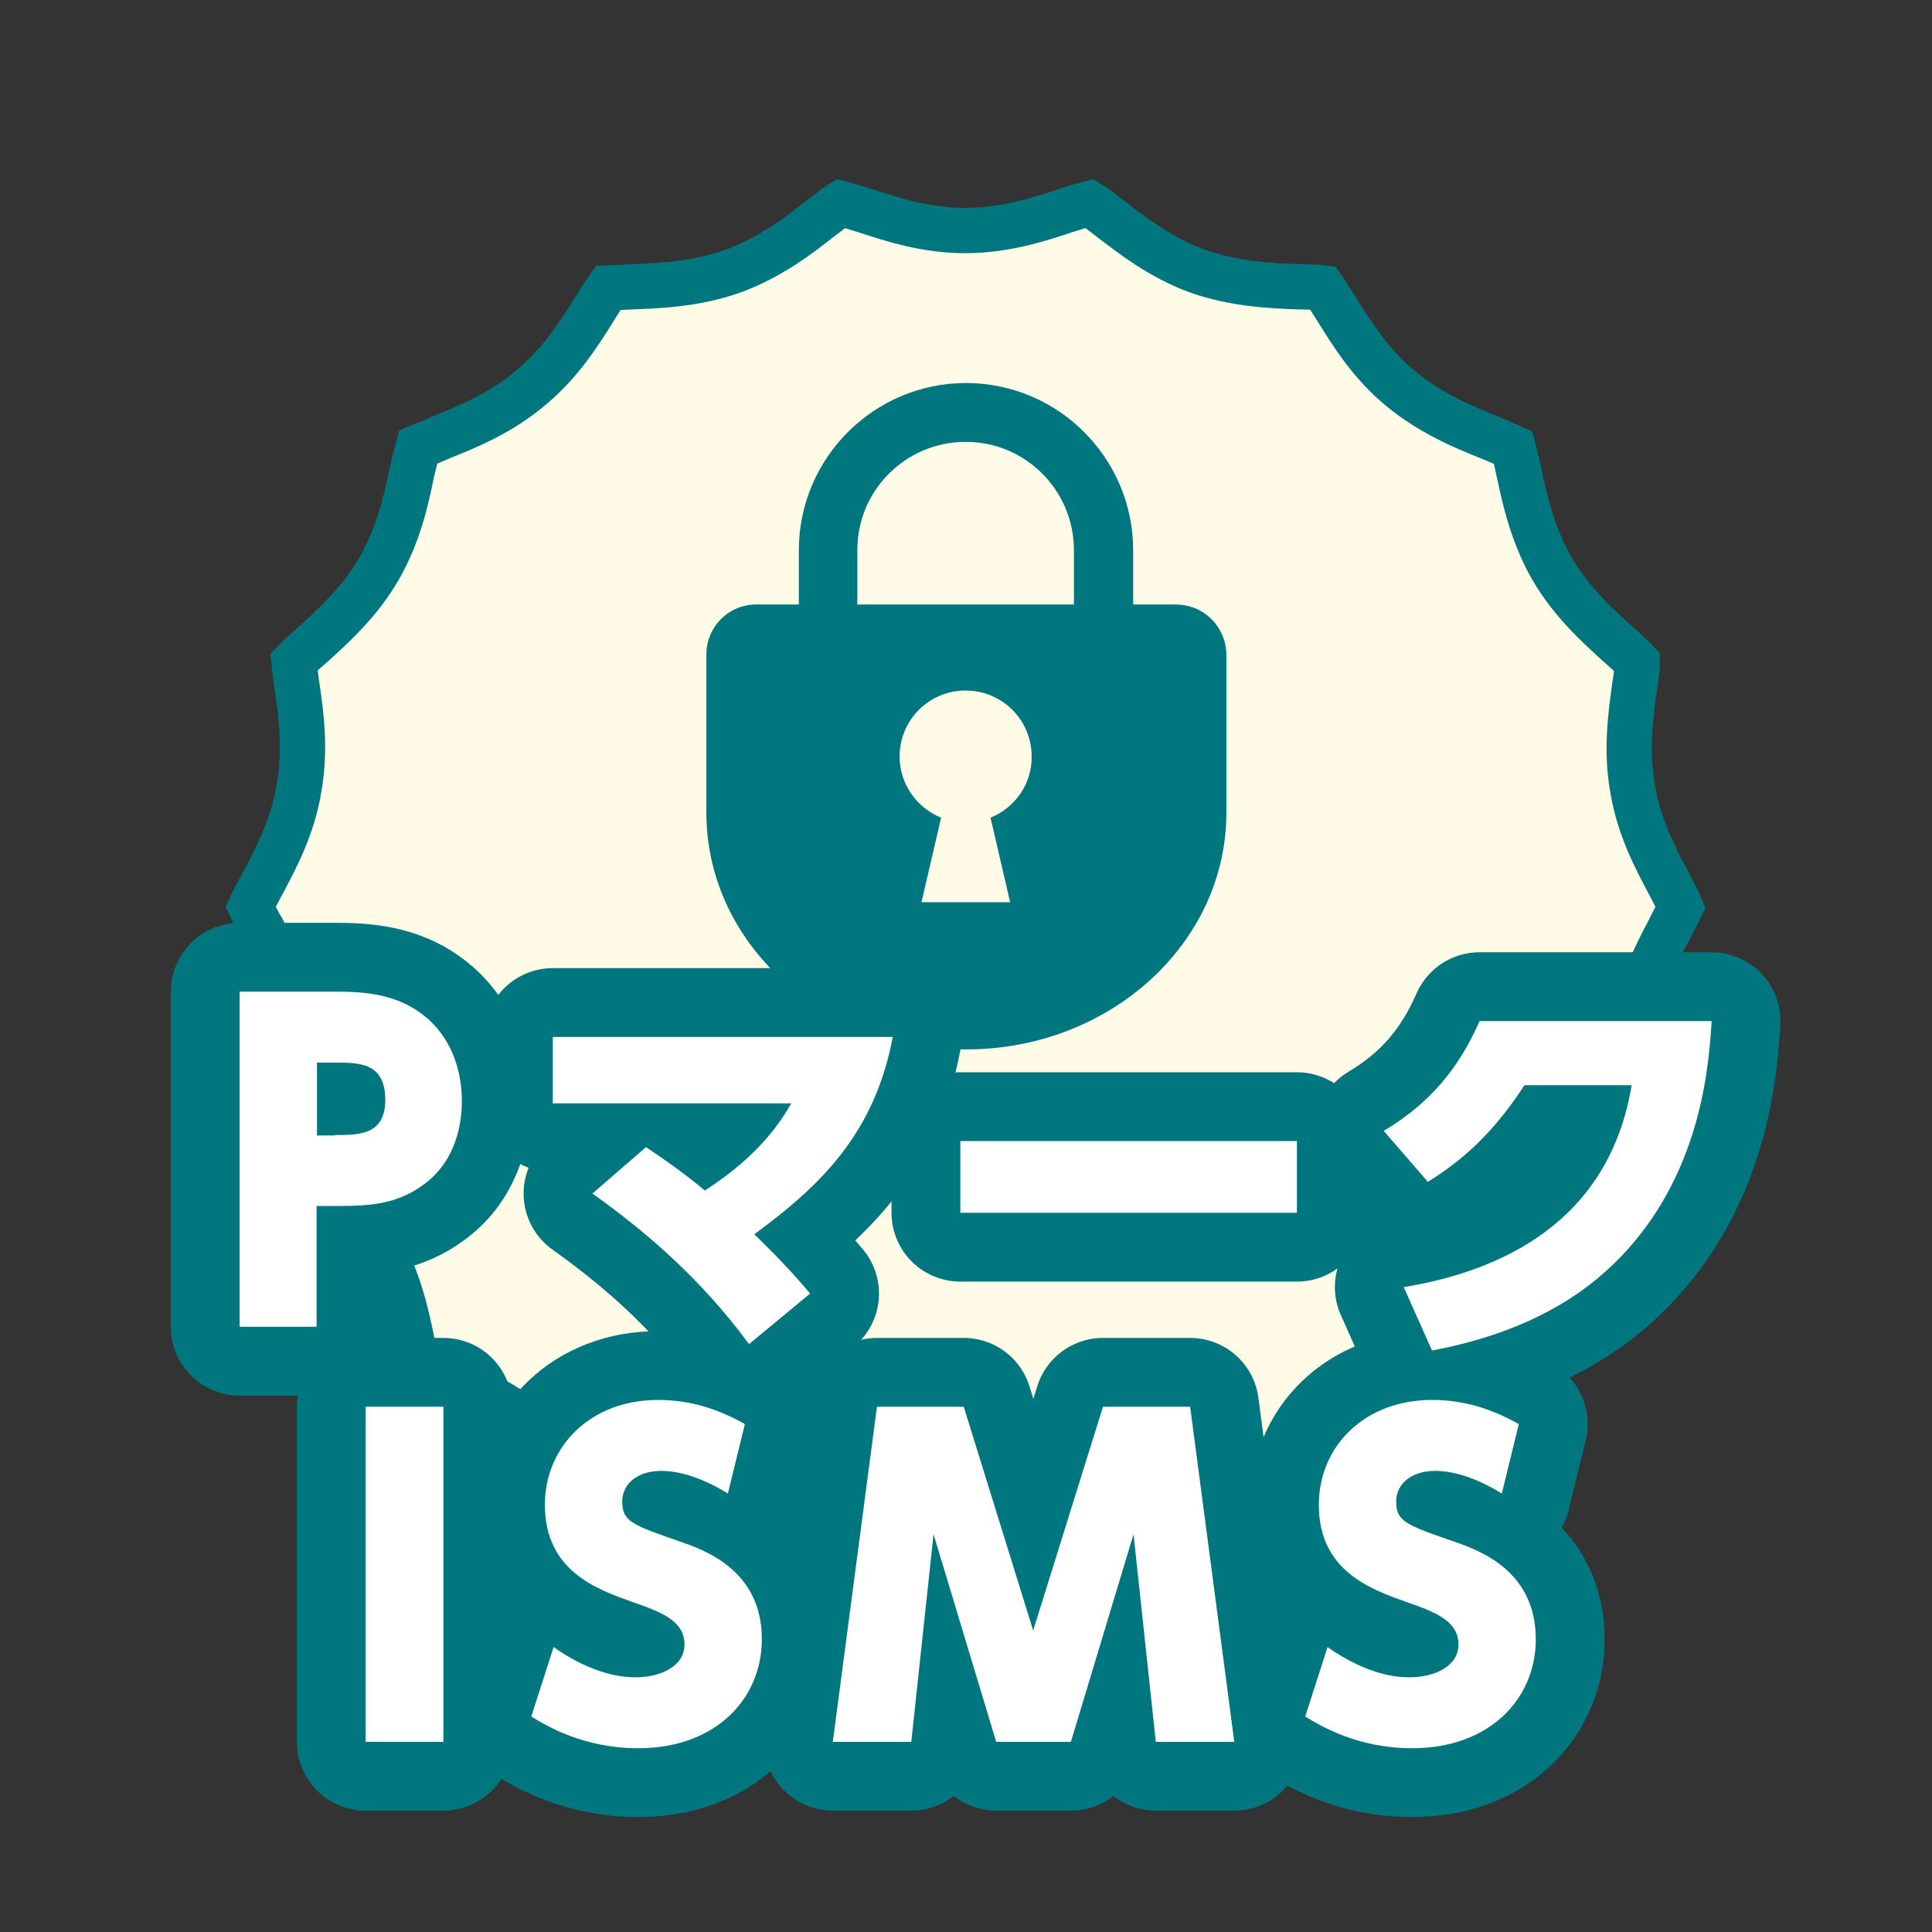 <?xml version="1.0" encoding="utf-8"?>
<!-- Generator: Adobe Illustrator 21.1.0, SVG Export Plug-In . SVG Version: 6.00 Build 0)  -->
<svg version="1.1" xmlns="http://www.w3.org/2000/svg" xmlns:xlink="http://www.w3.org/1999/xlink" x="0px" y="0px"
	 viewBox="0 0 512 512" style="enable-background:new 0 0 512 512;" xml:space="preserve">
<rect x="0" y="0" width="512" height="512" fill="#333333" stroke="none"/>
<style type="text/css">
	.st0{fill:#FFFBE6;stroke:#00767F;stroke-width:12;stroke-miterlimit:10;}
	.st1{fill:#00767F;}
	.st2{fill:none;stroke:#00767F;stroke-width:36.48;stroke-linejoin:round;stroke-miterlimit:10;}
	.st3{fill:#FFFFFF;}
</style>
<g id="_x31_0">
</g>
<g id="レイヤー_2">
	<path class="st0" d="M442.3,246.5c0.9-1.9,2.3-4.4,3.1-6.1c-0.8-1.9-2.2-4.4-3.1-6.2c-3.5-6.6-7.9-14.8-9.6-25
		c-1.9-10.4-0.5-19.8,0.5-27.3c0.3-1.9,0.7-4.6,0.7-6.4c-1.3-1.4-3.3-3.2-4.8-4.5c-5.6-5.1-12.6-11.4-17.8-20.3
		c-5.2-9.1-7.2-18.2-8.8-25.7c-0.4-1.9-1-4.5-1.5-6.4c-1.7-0.8-4.2-1.8-6.1-2.6c-7-2.8-15.7-6.4-23.8-13.1c-8-6.6-12.9-14.6-16.9-21
		c-1.1-1.7-2.5-4-3.6-5.6c-1.9-0.2-4.5-0.3-6.6-0.3c-7.5-0.3-16.9-0.7-26.8-4.2c-9.7-3.6-17-9.3-23-13.9c-1.6-1.2-3.8-3-5.4-4
		c-1.6,0.4-4.3,1.2-6.1,1.8c-7.2,2.4-16.3,5.4-26.9,5.4c-10.6,0-19.6-3-26.9-5.4c-1.8-0.5-4.4-1.4-6.1-1.8c-1.6,1-3.7,2.8-5.4,4
		c-5.8,4.6-13.3,10.3-23,13.9c-9.8,3.5-19.2,3.9-26.8,4.2c-1.9,0.1-4.6,0.2-6.4,0.3c-1.1,1.6-2.6,3.8-3.6,5.5c-4,6.4-9,14.4-17,21
		c-7.9,6.7-16.7,10.3-23.7,13.1c-1.9,0.8-4.4,1.9-6.1,2.6c-0.5,1.9-1.1,4.5-1.6,6.4c-1.5,7.4-3.5,16.6-8.7,25.7
		c-5.2,9-12.1,15.2-17.7,20.3c-1.5,1.3-3.6,3.1-4.9,4.5c0.2,1.8,0.5,4.5,0.8,6.4c1.1,7.5,2.4,16.8,0.5,27.3
		c-1.7,10.2-6.1,18.4-9.6,25c-1,1.9-2.4,4.4-3.2,6.2c0.8,1.7,2.1,4.3,3.2,6.1c3.5,6.7,7.9,14.9,9.6,25.1c1.9,10.3,0.5,19.7-0.5,27.2
		c-0.2,1.9-0.6,4.5-0.8,6.4c1.3,1.3,3.4,3.2,4.9,4.5c5.6,5.1,12.5,11.4,17.7,20.4c5.2,9,7.2,18.2,8.7,25.6c0.4,1.9,1.1,4.5,1.6,6.3
		c1.7,0.9,4.2,1.9,6.1,2.6c7,2.8,15.7,6.4,23.7,13.1c8,6.7,13.1,14.7,17,21.1c1.1,1.6,2.5,3.9,3.7,5.5c1.8,0.2,4.5,0.2,6.4,0.3
		c7.6,0.4,17,0.7,26.8,4.3c9.7,3.5,17,9.3,23,13.8c1.7,1.3,3.9,3,5.4,4.2c1.7-0.5,4.2-1.3,6.1-2c7.3-2.4,16.3-5.2,26.9-5.2
		c10.5,0,19.7,2.9,26.9,5.2c1.9,0.7,4.4,1.4,6.1,1.9c1.6-1,3.8-2.7,5.4-4c6-4.5,13.3-10.3,23-13.8c9.9-3.6,19.3-3.9,26.8-4.3
		c2-0.1,4.6-0.2,6.6-0.3c1-1.5,2.5-3.9,3.6-5.5c4-6.4,9-14.4,16.9-21.1c8-6.7,16.7-10.2,23.8-13.1c1.9-0.8,4.3-1.7,6.1-2.6
		c0.5-1.7,1-4.4,1.5-6.3c1.6-7.4,3.6-16.7,8.8-25.6c5.2-9,12.2-15.3,17.8-20.4c1.5-1.3,3.5-3.2,4.8-4.5c-0.1-1.9-0.4-4.5-0.7-6.4
		c-1-7.5-2.4-16.9-0.6-27.2C434.5,261.5,438.8,253.2,442.3,246.5z"/>
	<g>
		<path class="st1" d="M311.6,160.2h-11.3v-14.4c0-12.2-5-23.3-13-31.3c-8-8-19.1-13-31.3-13c-12.2,0-23.3,5-31.3,13
			c-8,8-13,19.1-13,31.3v14.4h-11.3c-7.3,0-13.2,5.9-13.2,13.2v42c0,34.6,30.8,62.7,68.9,62.7c38,0,68.9-28.1,68.9-62.7v-42
			C324.9,166.1,319,160.2,311.6,160.2z M262.5,216.7l5.2,22.4h-23.5l5.2-22.4c-6.4-2.6-11-8.9-11-16.2c0-9.7,7.8-17.5,17.5-17.5
			c9.7,0,17.5,7.8,17.5,17.5C273.5,207.8,268.9,214.1,262.5,216.7z M284.7,160.2h-57.5v-14.4c0-8,3.2-15.1,8.4-20.3
			c5.2-5.2,12.4-8.4,20.3-8.4c8,0,15.1,3.2,20.3,8.4c5.2,5.2,8.4,12.4,8.4,20.3V160.2z"/>
	</g>
	<g>
		<path class="st2" d="M89.6,262.8c9.2,0,16.5,1.4,22.7,6.3c6.8,5.3,10.1,13.8,10.1,22.7c0,5.5-1.3,15.7-10.1,22.1
			c-7,5.2-14.1,5.7-23,5.7h-5.4v32H63.5v-88.8H89.6z M88.8,300.8c6.3,0,13.3,0,13.3-9.3c0-9.8-6.7-9.9-13.3-9.9h-4.8v19.3H88.8z"/>
		<path class="st2" d="M171.2,304c3.2,2.2,8.5,5.6,15.6,11.5c14.8-9.5,20.4-18.8,22.9-23.1h-63.2v-17.6h90.1
			c-4.9,26-19.6,39.7-36.7,52.3c7.2,7,10.9,11.1,14.8,15.7l-16.2,13.4C185,337.9,170,325.6,157,316.3L171.2,304z"/>
		<path class="st2" d="M343.7,302.4v19h-89.2v-19H343.7z"/>
		<path class="st2" d="M372,341.1c25.7-4.2,54.4-17.2,60.4-53.5h-28.4c-6.7,10.2-14.1,18.5-25.6,25.6l-11.7-13.5
			c12.4-7.4,20-16.8,25.4-29.1h61.5c-0.7,11.1-2.5,38.9-22.7,61c-7.8,8.5-22.2,20.8-51.4,26.3L372,341.1z"/>
		<path class="st2" d="M117.5,372.8v88.8H96.9v-88.8H117.5z"/>
		<path class="st2" d="M192.9,395.8c-8.9-5.5-15.1-6-17.7-6c-6.2,0-10.3,3.4-10.3,8.1c0,5.3,2.5,6.2,15.8,10.8
			c6.3,2.2,21.2,7.6,21.2,25.7c0,15.8-12.2,28.9-32.8,28.9c-14.5,0-24.4-6-28.3-8.4l5.9-18.4c11,7.7,19,8,21.7,8
			c6.7,0,13-2.9,13-8.7c0-6.4-6.5-8.7-13.9-11.3c-9.2-3.3-23.1-8.1-23.1-25.7c0-15.4,12-27.8,30-27.8c8.4,0,15.7,2.3,23,6.4
			L192.9,395.8z"/>
		<path class="st2" d="M255.4,372.8l18.4,59.3l18.5-59.3h23.1l11.7,88.8h-20.8l-5.9-55l-16.6,55H264l-16.6-55l-5.9,55h-20.8
			l11.7-88.8H255.4z"/>
		<path class="st2" d="M398,395.8c-8.9-5.5-15.1-6-17.7-6c-6.2,0-10.3,3.4-10.3,8.1c0,5.3,2.5,6.2,15.8,10.8
			c6.3,2.2,21.2,7.6,21.2,25.7c0,15.8-12.2,28.9-32.8,28.9c-14.5,0-24.4-6-28.3-8.4l5.9-18.4c11,7.7,19,8,21.7,8
			c6.7,0,13-2.9,13-8.7c0-6.4-6.5-8.7-13.9-11.3c-9.2-3.3-23.1-8.1-23.1-25.7c0-15.4,12-27.8,30-27.8c8.4,0,15.7,2.3,23,6.4
			L398,395.8z"/>
	</g>
	<rect x="95.7" y="346.7" class="st1" width="12.3" height="18"/>
	<g>
		<path class="st3" d="M89.6,262.8c9.2,0,16.5,1.4,22.7,6.3c6.8,5.3,10.1,13.8,10.1,22.7c0,5.5-1.3,15.7-10.1,22.1
			c-7,5.2-14.1,5.7-23,5.7h-5.4v32H63.5v-88.8H89.6z M88.8,300.8c6.3,0,13.3,0,13.3-9.3c0-9.8-6.7-9.9-13.3-9.9h-4.8v19.3H88.8z"/>
		<path class="st3" d="M171.2,304c3.2,2.2,8.5,5.6,15.6,11.5c14.8-9.5,20.4-18.8,22.9-23.1h-63.2v-17.6h90.1
			c-4.9,26-19.6,39.7-36.7,52.3c7.2,7,10.9,11.1,14.8,15.7l-16.2,13.4C185,337.9,170,325.6,157,316.3L171.2,304z"/>
		<path class="st3" d="M343.7,302.4v19h-89.2v-19H343.7z"/>
		<path class="st3" d="M372,341.1c25.7-4.2,54.4-17.2,60.4-53.5h-28.4c-6.7,10.2-14.1,18.5-25.6,25.6l-11.7-13.5
			c12.4-7.4,20-16.8,25.4-29.1h61.5c-0.7,11.1-2.5,38.9-22.7,61c-7.8,8.5-22.2,20.8-51.4,26.3L372,341.1z"/>
		<path class="st3" d="M117.5,372.8v88.8H96.9v-88.8H117.5z"/>
		<path class="st3" d="M192.9,395.8c-8.9-5.5-15.1-6-17.7-6c-6.2,0-10.3,3.4-10.3,8.1c0,5.3,2.5,6.2,15.8,10.8
			c6.3,2.2,21.2,7.6,21.2,25.7c0,15.8-12.2,28.9-32.8,28.9c-14.5,0-24.4-6-28.3-8.4l5.9-18.4c11,7.7,19,8,21.7,8
			c6.7,0,13-2.9,13-8.7c0-6.4-6.5-8.7-13.9-11.3c-9.2-3.3-23.1-8.1-23.1-25.7c0-15.4,12-27.8,30-27.8c8.4,0,15.7,2.3,23,6.4
			L192.9,395.8z"/>
		<path class="st3" d="M255.4,372.8l18.4,59.3l18.5-59.3h23.1l11.7,88.8h-20.8l-5.9-55l-16.6,55H264l-16.6-55l-5.9,55h-20.8
			l11.7-88.8H255.4z"/>
		<path class="st3" d="M398,395.8c-8.9-5.5-15.1-6-17.7-6c-6.2,0-10.3,3.4-10.3,8.1c0,5.3,2.5,6.2,15.8,10.8
			c6.3,2.2,21.2,7.6,21.2,25.7c0,15.8-12.2,28.9-32.8,28.9c-14.5,0-24.4-6-28.3-8.4l5.9-18.4c11,7.7,19,8,21.7,8
			c6.7,0,13-2.9,13-8.7c0-6.4-6.5-8.7-13.9-11.3c-9.2-3.3-23.1-8.1-23.1-25.7c0-15.4,12-27.8,30-27.8c8.4,0,15.7,2.3,23,6.4
			L398,395.8z"/>
	</g>
	<rect x="206.7" y="362.3" class="st1" width="12.3" height="52"/>
	<rect x="356.3" y="312.3" class="st1" width="12.3" height="18"/>
</g>
</svg>

